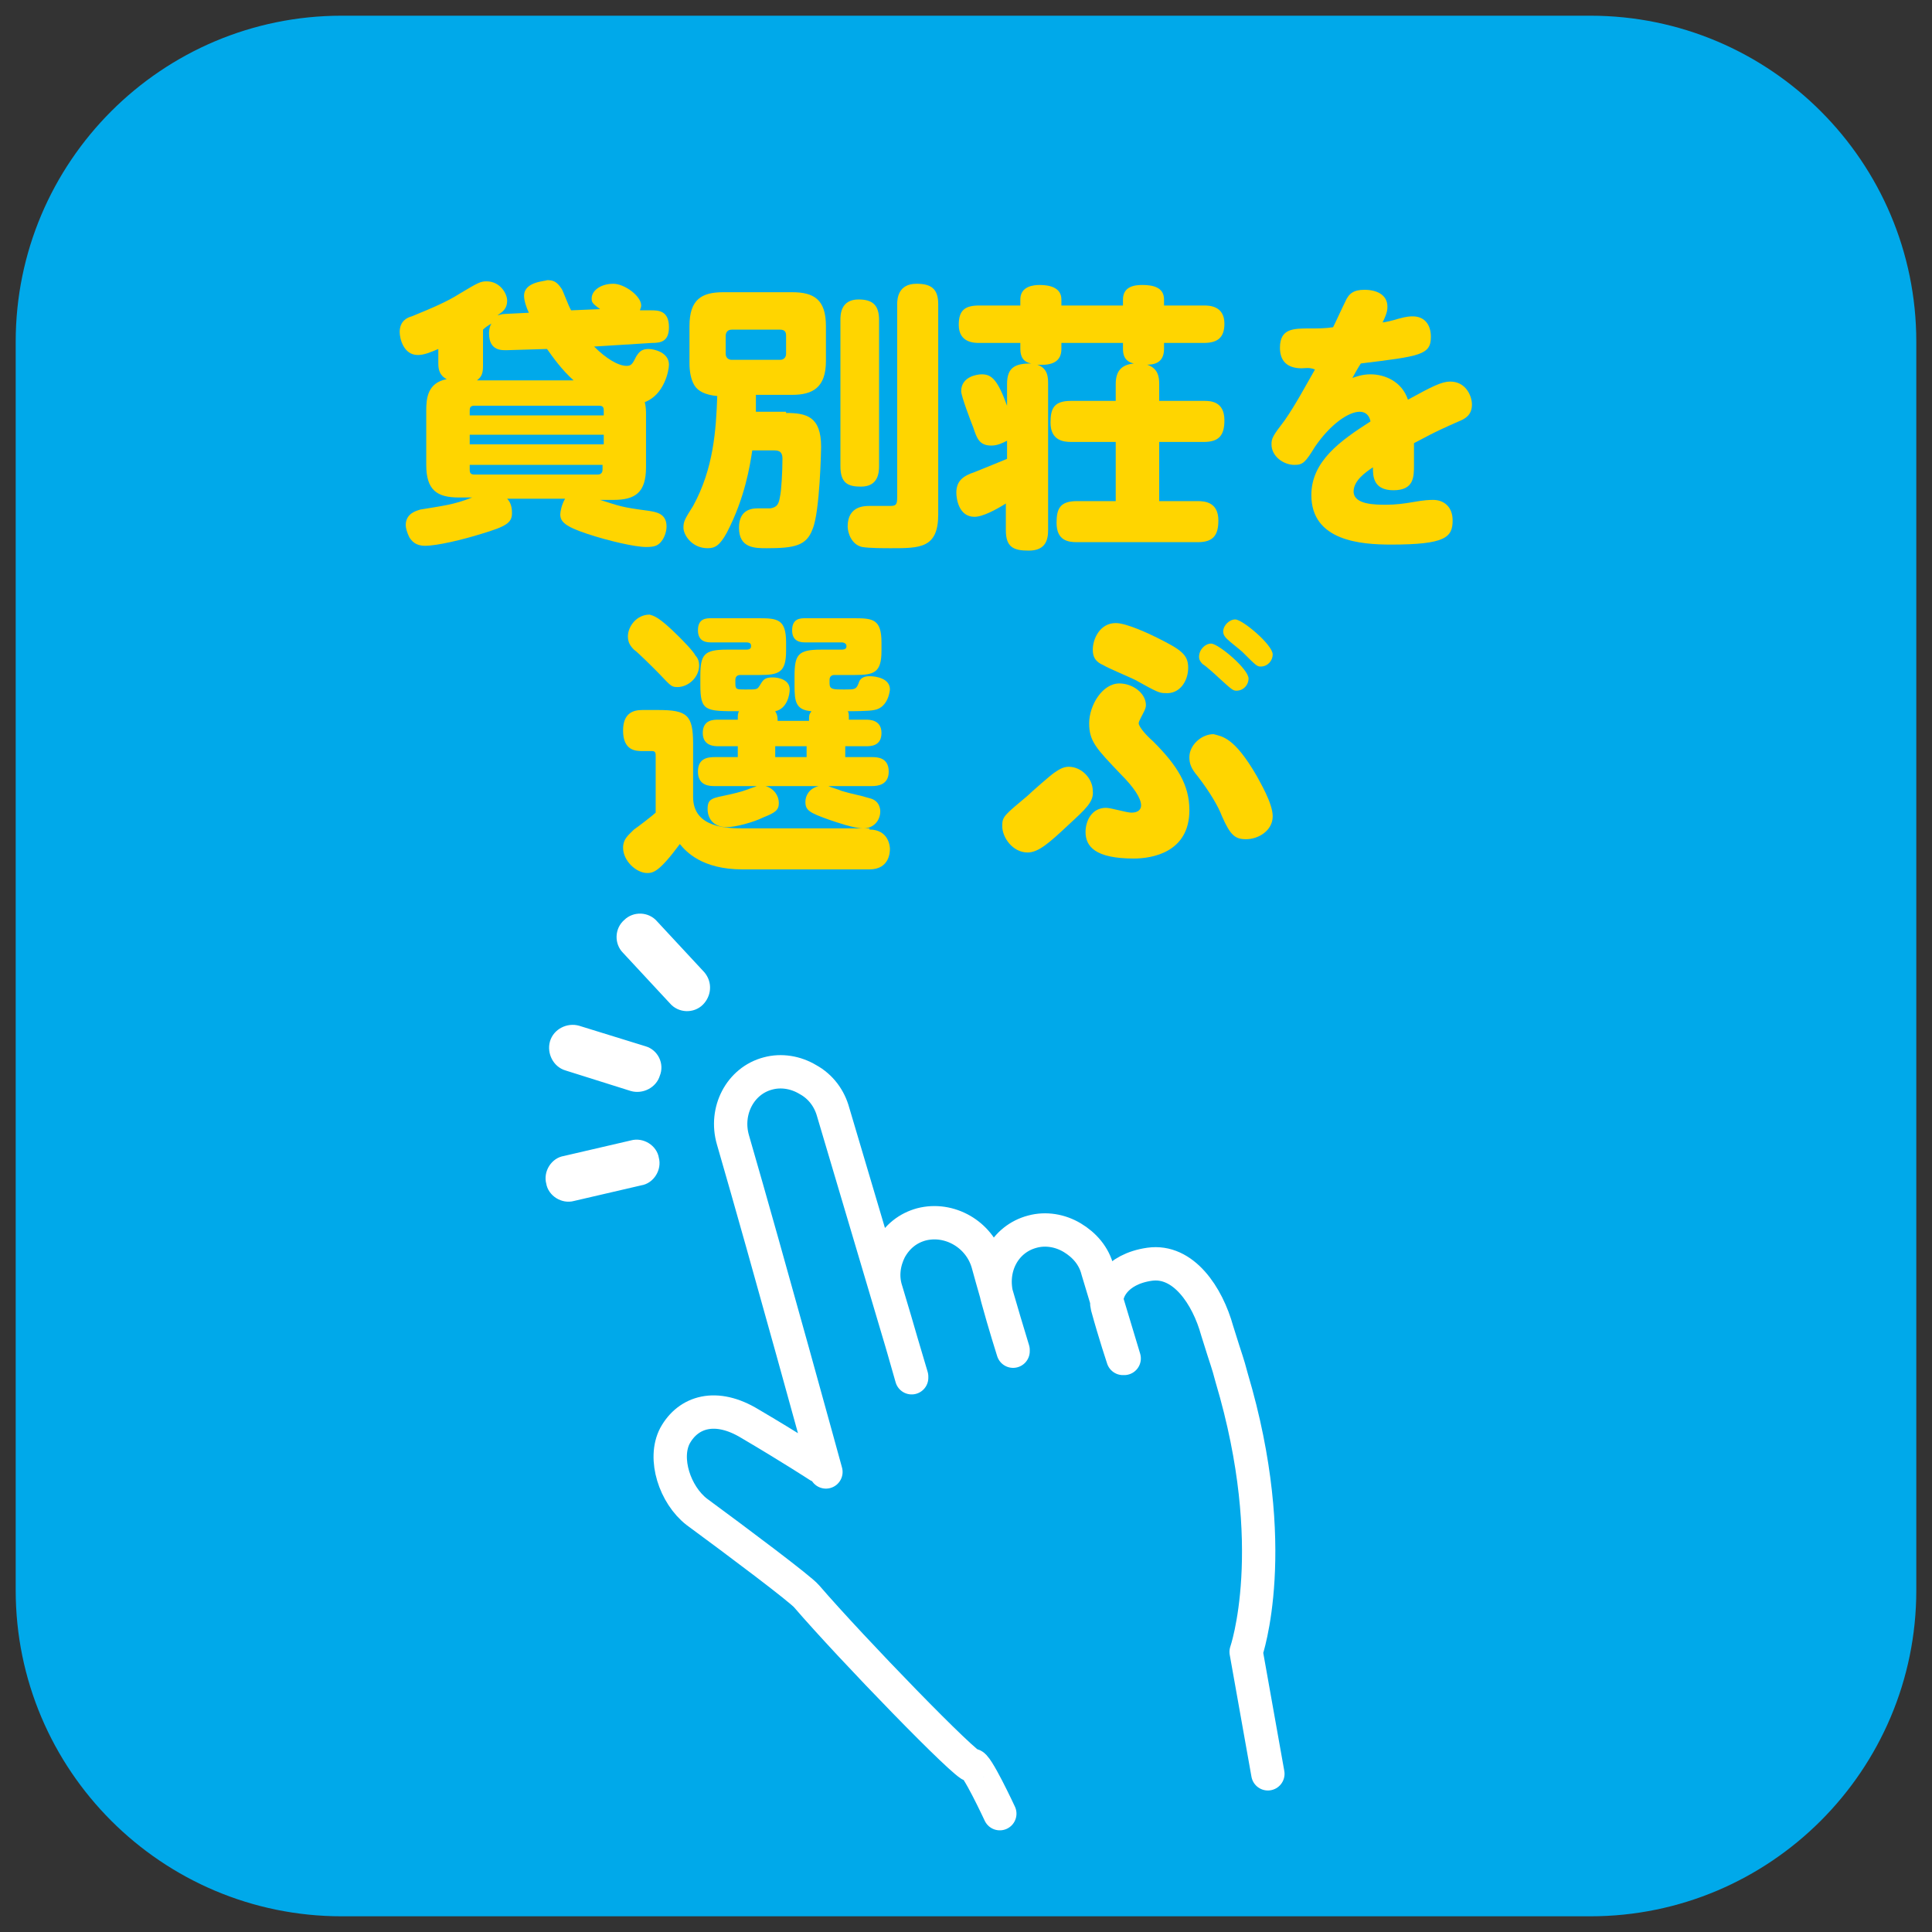 <?xml version="1.0" encoding="utf-8"?>
<!-- Generator: Adobe Illustrator 26.5.3, SVG Export Plug-In . SVG Version: 6.00 Build 0)  -->
<svg version="1.1" id="レイヤー_1" xmlns="http://www.w3.org/2000/svg" xmlns:xlink="http://www.w3.org/1999/xlink" x="0px"
	 y="0px" viewBox="0 0 160 160" style="enable-background:new 0 0 160 160;" xml:space="preserve">
<rect x="0" y="0" width="160" height="160" fill="#333333" stroke="none"/>
<style type="text/css">
	.st0{fill:#00A9EA;}
	.st1{fill:#FFD500;}
	.st2{fill:none;stroke:#FFFFFF;stroke-width:2.761;stroke-linecap:round;stroke-linejoin:round;stroke-miterlimit:10;}
	.st3{fill:none;stroke:#FFFFFF;stroke-width:3.466;stroke-linecap:round;stroke-linejoin:round;stroke-miterlimit:10;}
	.st4{fill:#FFFFFF;}
	.st5{fill:none;stroke:#FFFFFF;stroke-width:2.071;stroke-linecap:round;stroke-linejoin:round;}
	.st6{fill:none;stroke:#FFFFFF;stroke-width:1.61;stroke-linecap:round;stroke-linejoin:round;}
	.st7{fill:none;stroke:#FFFFFF;stroke-width:1.841;stroke-linecap:round;stroke-linejoin:round;}
	.st8{fill:none;stroke:#FFFFFF;stroke-width:1.076;stroke-linecap:round;}
	.st9{fill:none;stroke:#FFFFFF;stroke-width:2.092;stroke-linecap:round;stroke-linejoin:round;}
	.st10{fill:none;stroke:#FFFFFF;stroke-width:2.301;stroke-linecap:round;stroke-linejoin:round;stroke-miterlimit:10;}
	.st11{fill:#FFFFFF;stroke:#FFFFFF;stroke-width:1.15;stroke-linecap:round;stroke-linejoin:round;stroke-miterlimit:10;}
</style>
<g>
	<path class="st0" d="M131.7,158.7H28.3c-14.9,0-27-12.1-27-27V28.3c0-14.9,12.1-27,27-27h103.4c14.9,0,27,12.1,27,27v103.4
		C158.7,146.6,146.6,158.7,131.7,158.7z"/>
	<g>
		<path class="st1" d="M53.5,38.7c0,2.1-0.9,2.7-2.7,2.7h-1.1c1.6,0.5,1.7,0.6,4,0.9c0.6,0.1,1.5,0.2,1.5,1.3c0,0.3-0.1,0.8-0.4,1.2
			c-0.3,0.4-0.6,0.5-1.3,0.5c-0.9,0-3.1-0.5-4.9-1.1c-1.8-0.6-2.2-1-2.2-1.6c0-0.2,0.1-0.8,0.4-1.3H42c0.4,0.4,0.4,1,0.4,1.2
			c0,0.8-0.5,1.1-2.5,1.7c-1.6,0.5-3.7,1-4.7,1c-0.8,0-1.1-0.4-1.3-0.7c-0.2-0.4-0.3-0.8-0.3-1c0-1,0.9-1.2,1.2-1.3
			c1.8-0.3,2.8-0.4,4.3-1h-1.1c-1.8,0-2.7-0.6-2.7-2.7v-4.5c0-1,0.1-2.3,1.7-2.6c-0.6-0.3-0.7-0.8-0.7-1.3v-1.2
			c-0.7,0.3-1.2,0.5-1.7,0.5c-1.2,0-1.5-1.4-1.5-1.9c0-0.9,0.6-1.2,1-1.3c1.7-0.7,2.9-1.2,4-1.9c1.5-0.9,1.7-1,2.2-1
			c1.1,0,1.7,1,1.7,1.6c0,0.6-0.3,0.9-0.8,1.2c0.2,0,0.3-0.1,0.6-0.1l2-0.1c-0.2-0.4-0.4-1-0.4-1.4c0-1.2,1.8-1.2,1.9-1.3
			c0.5,0,0.8,0.1,1.2,0.7c0.1,0.1,0.6,1.5,0.8,1.8l2.4-0.1C49,25.1,49,25,49,24.7c0-0.6,0.7-1.2,1.8-1.2c0.9,0,2.3,1,2.3,1.8
			c0,0.2-0.1,0.3-0.1,0.4l0.9,0c0.6,0,1.5,0,1.5,1.4c0,1.2-0.7,1.3-1.4,1.3l-4.8,0.3c1,1,2,1.6,2.7,1.6c0.4,0,0.5-0.2,0.8-0.8
			c0.2-0.3,0.4-0.6,1-0.6c0.5,0,1.7,0.3,1.7,1.3c0,0.5-0.4,2.5-2,3.1c0.1,0.4,0.1,0.8,0.1,1V38.7z M38.9,34.4H50V34
			c0-0.3-0.1-0.4-0.4-0.4H39.3c-0.3,0-0.4,0.1-0.4,0.4V34.4z M50,36H38.9v0.8H50V36z M38.9,38.5v0.4c0,0.3,0.1,0.4,0.4,0.4h10.2
			c0.3,0,0.4-0.2,0.4-0.4v-0.4H38.9z M47.5,31.5c-1-0.9-1.7-1.9-2.2-2.6L42,29c-0.4,0-1.5,0.1-1.5-1.4c0-0.1,0-0.5,0.2-0.8
			c-0.2,0.1-0.5,0.3-0.7,0.5v3c0,0.6-0.1,0.9-0.5,1.2H47.5z"/>
		<path class="st1" d="M65.1,34.2c1.7,0,2.9,0.3,2.9,2.8c0,0.2-0.1,5.4-0.7,6.8c-0.5,1.4-1.5,1.6-3.8,1.6c-1,0-2.3,0-2.3-1.7
			c0-1.6,1.2-1.6,1.6-1.6c0.2,0,0.9,0,1,0c0.6-0.1,0.7-0.4,0.8-1c0.1-0.4,0.2-2,0.2-3.1c0-0.7-0.4-0.7-0.8-0.7h-1.7
			c-0.2,1.3-0.6,3.9-2.1,6.8c-0.6,1.1-1,1.3-1.6,1.3c-1.3,0-2-1.1-2-1.7c0-0.5,0.1-0.7,0.8-1.8c1.7-3.1,1.9-6.3,2-9.1
			c-1-0.1-1.6-0.4-1.9-0.9c-0.3-0.5-0.4-1.2-0.4-1.8V27c0-2.2,1-2.8,2.8-2.8h5.7c1.8,0,2.8,0.6,2.8,2.8v2.9c0,2.2-1.1,2.8-2.8,2.8
			h-3c0,0.1,0,1.2,0,1.4H65.1z M65.1,27.8c0-0.3-0.1-0.5-0.5-0.5h-4c-0.4,0-0.5,0.3-0.5,0.5v1.5c0,0.3,0.2,0.5,0.5,0.5h4
			c0.3,0,0.5-0.2,0.5-0.5V27.8z M72.8,38.6c0,0.6-0.1,1.7-1.5,1.7c-1.1,0-1.7-0.3-1.7-1.7V26.5c0-0.4,0-1.7,1.5-1.7
			c1.2,0,1.7,0.5,1.7,1.7V38.6z M74.3,25.2c0-0.5,0.1-1.7,1.6-1.7c1.2,0,1.8,0.4,1.8,1.7v17.4c0,2.8-1.5,2.8-3.9,2.8
			c-0.6,0-1.8,0-2.4-0.1c-0.9-0.2-1.2-1.2-1.2-1.7c0-1.7,1.4-1.7,1.8-1.7c0.2,0,1.5,0,1.7,0c0.5,0,0.6-0.1,0.6-0.7V25.2z"/>
		<path class="st1" d="M86.8,43.9c0,0.8-0.2,1.7-1.6,1.7c-1.3,0-1.9-0.3-1.9-1.7v-2.2c-0.8,0.5-1.9,1.1-2.6,1.1
			c-1.3,0-1.5-1.5-1.5-2c0-1,0.6-1.4,1.5-1.7c2-0.8,2.2-0.9,2.7-1.1v-1.5c-0.4,0.2-0.8,0.4-1.3,0.4c-1,0-1.2-0.6-1.5-1.5
			c-0.2-0.5-1-2.6-1-3c0-1.2,1.3-1.4,1.7-1.4c0.8,0,1.3,0.4,2.1,2.6v-1.8c0-1.4,0.7-1.7,2-1.7c-0.6-0.1-0.9-0.5-0.9-1.2v-0.5h-3.4
			c-0.4,0-1.7,0-1.7-1.5c0-1.2,0.5-1.6,1.7-1.6h3.4v-0.5c0-1.1,1.1-1.2,1.6-1.2c0.8,0,1.8,0.2,1.8,1.2v0.5h5.1v-0.5
			c0-1.1,1-1.2,1.6-1.2c0.9,0,1.8,0.2,1.8,1.2v0.5h3.3c0.4,0,1.7,0,1.7,1.5c0,1.1-0.5,1.6-1.7,1.6h-3.3v0.5c0,1.2-0.9,1.3-1.4,1.3
			c0.9,0.3,1,1,1,1.6v1.4h3.7c0.5,0,1.7,0,1.7,1.6c0,1.2-0.4,1.8-1.7,1.8H96v4.9h3.2c0.6,0,1.7,0.1,1.7,1.6c0,1.2-0.4,1.8-1.7,1.8
			h-10c-0.7,0-1.7-0.1-1.7-1.6c0-1.2,0.3-1.8,1.7-1.8h3.2v-4.9h-3.7c-0.6,0-1.7-0.1-1.7-1.6c0-1.2,0.3-1.8,1.7-1.8h3.7v-1.4
			c0-1.2,0.6-1.6,1.5-1.7c-0.5-0.1-0.9-0.4-0.9-1.2v-0.5h-5.1v0.5c0,1-0.7,1.4-2,1.3c0.9,0.3,0.9,1.1,0.9,1.6V43.9z"/>
		<path class="st1" d="M107.8,30.5c-1.2,0-1.8-0.6-1.8-1.7c0-1.6,1.1-1.6,2.5-1.6c0.6,0,1.3,0,1.9-0.1c0.3-0.6,0.7-1.5,1-2.1
			c0.3-0.7,0.7-1,1.6-1c1,0,1.9,0.4,1.9,1.4c0,0.2,0,0.5-0.4,1.3c0.2,0,1-0.2,1.3-0.3c0.7-0.2,1-0.2,1.2-0.2c0.9,0,1.5,0.6,1.5,1.7
			c0,1.5-0.9,1.6-5.8,2.2c-0.2,0.3-0.6,1-0.7,1.2c0.3-0.1,0.8-0.3,1.5-0.3c1.2,0,2.6,0.6,3.1,2.1c2-1.1,2.8-1.5,3.5-1.5
			c1.3,0,1.8,1.2,1.8,1.9c0,0.9-0.6,1.2-1.1,1.4c-2.3,1-2.9,1.4-3.7,1.8c0,0.5,0,1.4,0,1.8c0,1,0,2.1-1.7,2.1
			c-1.7,0-1.7-1.2-1.7-1.9c-0.6,0.4-1.6,1.1-1.6,2c0,1.1,1.8,1.1,2.7,1.1c0.8,0,1.5-0.1,2.1-0.2c1.1-0.2,1.5-0.2,1.8-0.2
			c0.8,0,1.6,0.5,1.6,1.7c0,1.4-0.6,2-5.1,2c-2.5,0-6.6-0.3-6.6-4.1c0-2.8,2.4-4.5,4.9-6.1c-0.1-0.5-0.4-0.8-0.9-0.8
			c-0.9,0-2.4,1-3.7,2.9c-0.8,1.3-1,1.5-1.7,1.5c-0.9,0-1.9-0.7-1.9-1.7c0-0.5,0.1-0.7,1.1-2c0.9-1.3,1.7-2.8,2.5-4.2
			C108.4,30.4,108.1,30.5,107.8,30.5z"/>
		<path class="st1" d="M72,68.7c1.6,0,1.7,1.4,1.7,1.6c0,0.2,0,1.7-1.7,1.7H61.5c-3.4,0-4.7-1.5-5.2-2.1c-1.7,2.3-2.2,2.4-2.7,2.4
			c-0.9,0-2-1-2-2.1c0-0.7,0.4-1,0.9-1.5c0.3-0.2,1.6-1.2,1.8-1.4v-4.7c0-0.2,0-0.4-0.3-0.4h-0.8c-0.5,0-1.6,0-1.6-1.7
			c0-1.5,0.9-1.7,1.6-1.7h1.3c2.4,0,2.9,0.4,2.9,2.8v4.4c0,2.6,2.9,2.6,4.2,2.6H72z M56.2,52.7c0.3,0.3,1.2,1.2,1.4,1.6
			c0.2,0.2,0.3,0.5,0.3,0.8c0,1-0.9,1.8-1.8,1.8c-0.6,0-0.6-0.2-1.9-1.5c-0.1-0.1-1.4-1.4-1.7-1.6c-0.3-0.3-0.5-0.6-0.5-1.1
			c0-0.8,0.7-1.8,1.8-1.8C54.1,51,54.5,51,56.2,52.7z M71.7,59.6c0.3,0,1.3,0,1.3,1.1c0,1.1-0.9,1.1-1.3,1.1H70v0.9h2.2
			c0.4,0,1.4,0,1.4,1.2c0,1.1-0.9,1.2-1.4,1.2h-3.6c0.2,0.1,0.9,0.3,1.1,0.4c1,0.3,1.3,0.3,2.3,0.6c0.9,0.2,0.9,1,0.9,1.1
			c0,0.7-0.5,1.4-1.4,1.4c-0.8,0-2.2-0.5-2.8-0.7c-1.7-0.6-2-0.8-2-1.5c0-0.5,0.3-1.1,1.1-1.3h-4.4c0.7,0.2,1.1,0.8,1.1,1.4
			s-0.3,0.8-1.3,1.2c-0.8,0.4-2.3,0.8-3,0.8c-1.2,0-1.6-0.8-1.6-1.5c0-0.9,0.4-0.9,1.8-1.2c0.9-0.2,1.2-0.3,2-0.6
			c0.1,0,0.2-0.1,0.3-0.1h-3.5c-0.4,0-1.4,0-1.4-1.2c0-1.1,0.8-1.2,1.4-1.2h1.9v-0.9h-1.6c-0.3,0-1.3,0-1.3-1.1
			c0-1.1,0.9-1.1,1.3-1.1h1.6c0-0.4,0-0.5,0.1-0.7c-2.8,0-3.2,0-3.2-2.2V56c0-1.8,0.3-2.2,2.2-2.2h1.6c0.4,0,0.4-0.2,0.4-0.3
			c0-0.1,0-0.3-0.4-0.3h-2.9c-0.3,0-1.1,0-1.1-1c0-1,0.7-1,1.1-1h4c1.5,0,2.2,0.1,2.2,2v0.7c0,1.8-0.6,2-2.2,2h-1.6
			c-0.3,0-0.4,0.2-0.4,0.4v0.3c0,0.5,0.1,0.5,0.8,0.5c1,0,1,0,1.2-0.3c0.3-0.5,0.4-0.7,1.1-0.7c0.5,0,1.4,0.2,1.4,1
			c0,0.4-0.2,1.6-1.2,1.8c0.1,0.2,0.2,0.3,0.2,0.8h2.6c0-0.5,0-0.5,0.2-0.8c-1.3-0.1-1.4-0.8-1.4-2.1V56c0-1.8,0.3-2.2,2.2-2.2h1.7
			c0.4,0,0.4-0.2,0.4-0.3c0-0.2-0.2-0.3-0.4-0.3h-3c-0.3,0-1.1,0-1.1-1c0-1,0.7-1,1.1-1h4.1c1.5,0,2.2,0.1,2.2,2v0.7
			c0,1.8-0.6,2-2.2,2h-1.7c-0.3,0-0.4,0.2-0.4,0.4v0.3c0,0.5,0.3,0.5,1.2,0.5c0.9,0,1,0,1.2-0.5c0.1-0.4,0.4-0.6,0.9-0.6
			c0.6,0,1.7,0.2,1.7,1.1c0,0-0.1,1.5-1.3,1.7c-0.4,0.1-1.9,0.1-2.2,0.1c0.1,0.1,0.1,0.3,0.1,0.7H71.7z M66.8,61.8h-2.6v0.9h2.6
			V61.8z"/>
		<path class="st1" d="M88.5,68.3c-1.6,1.5-2.5,2.3-3.4,2.3c-1.2,0-2.1-1.2-2.1-2.2c0-0.8,0.2-0.9,2.1-2.5c0.3-0.3,1.9-1.7,2.2-1.9
			c0.3-0.2,0.7-0.5,1.2-0.5c1.1,0,2,1,2,2C90.6,66.4,89.9,67,88.5,68.3z M93.9,71.1c-3.2,0-4-1-4-2.2c0-0.9,0.5-2,1.7-2
			c0.4,0,1.7,0.4,2.1,0.4c0.6,0,0.8-0.3,0.8-0.6c0-0.6-0.6-1.5-1.7-2.6c-2-2.1-2.6-2.7-2.6-4.2c0-1.5,1.1-3.3,2.5-3.3
			c1.1,0,2.2,0.8,2.2,1.8c0,0.3-0.2,0.6-0.4,1c-0.1,0.2-0.2,0.4-0.2,0.5c0,0.2,0.4,0.8,1.2,1.5c2,2,3,3.6,3,5.7
			C98.5,70.6,95.4,71.1,93.9,71.1z M96.5,57.4c-0.5,0-0.7-0.1-2.5-1.1c-0.4-0.2-2.3-1-2.6-1.2c-0.7-0.3-0.9-0.7-0.9-1.3
			c0-0.9,0.6-2.2,1.9-2.2c0.9,0,2.8,0.9,3.4,1.2c2,1,2.6,1.4,2.6,2.5C98.4,56.4,97.7,57.5,96.5,57.4z M104.1,64.3
			c0.2,0.4,1.3,2.2,1.3,3.3c0,1.2-1.2,1.9-2.2,1.9c-0.9,0-1.3-0.3-2-1.9c-0.3-0.8-1-2-2-3.3c-0.6-0.7-0.7-1.1-0.7-1.6
			c0-1,1-1.9,2-1.9C101.2,61,102.2,61,104.1,64.3z M100.3,53.3c0.6,0,3.1,2.1,3.1,2.9c0,0.5-0.4,1-1,1c-0.3,0-0.4-0.1-1.5-1.1
			c-0.2-0.2-1.1-1-1.3-1.1c-0.1-0.1-0.3-0.3-0.3-0.6C99.3,53.8,99.8,53.3,100.3,53.3z M102.3,51.3c0.6,0,3.1,2.1,3.1,2.9
			c0,0.5-0.4,1-1,1c-0.3,0-0.4-0.1-1.5-1.2c-0.2-0.2-1-0.8-1.3-1.1c-0.1-0.1-0.3-0.3-0.3-0.6C101.3,51.8,101.8,51.3,102.3,51.3z"/>
	</g>
	<g>
		<path class="st11" d="M57.8,82.8L57.8,82.8c-0.5,0.5-1.4,0.5-1.9-0.1l-3.9-4.2c-0.5-0.5-0.5-1.4,0.1-1.9l0,0
			c0.5-0.5,1.4-0.5,1.9,0.1l3.9,4.2C58.4,81.5,58.3,82.3,57.8,82.8z"/>
		<path class="st11" d="M54.1,88.9L54.1,88.9c-0.2,0.7-1,1.1-1.7,0.9L47,88.1c-0.7-0.2-1.1-1-0.9-1.7l0,0c0.2-0.7,1-1.1,1.7-0.9
			l5.5,1.7C54,87.4,54.4,88.2,54.1,88.9z"/>
		<path class="st11" d="M54,96L54,96c0.2,0.7-0.3,1.5-1,1.6l-5.6,1.3c-0.7,0.2-1.5-0.3-1.6-1l0,0c-0.2-0.7,0.3-1.5,1-1.6l5.6-1.3
			C53.1,94.8,53.9,95.3,54,96z"/>
	</g>
	<g>
		<g>
			<path class="st2" d="M93.1,112.5c0,0-1.2-4-2.2-7.3c-0.3-1.2-1.1-2.1-2.1-2.7c-1-0.6-2.2-0.8-3.3-0.5c0,0,0,0,0,0
				c-2.3,0.6-3.6,3-2.9,5.5c0.6,2.2,1.3,4.4,1.3,4.4 M83.9,111.8c0,0-1.2-3.9-2.1-7.2c-0.7-2.4-3.2-3.8-5.5-3.2c0,0,0,0,0,0
				c-1.1,0.3-2,1-2.6,2.1c-0.5,1-0.7,2.2-0.3,3.4c1,3.3,2.1,7.2,2.1,7.2 M105,146.9l-1.8-10.1c0,0,3-8.6-1.2-22.7
				c-0.4-1.5-0.3-1-1.2-3.9c-0.8-2.9-2.8-5.9-5.6-5.5l0,0c-2.8,0.4-3.8,2.3-3.5,3.5c0.6,2.2,1.3,4.3,1.3,4.3 M67.8,121.4
				c0,0-2.3-1.5-5.7-3.5c-2.8-1.7-5.1-1-6.2,1c0,0,0,0,0,0c-1,1.9,0,4.9,1.8,6.3c3.4,2.5,8.6,6.4,9.1,7c3.7,4.3,13.4,14.3,13.7,14
				c0.3-0.3,2.3,4,2.3,4 M75.5,114c0,0-4.3-14.5-6.5-21.9C68.7,91,68,90,66.9,89.4c-1-0.6-2.2-0.8-3.3-0.5l0,0
				c-2.3,0.6-3.6,3.1-2.9,5.5c2.9,10,7.7,27.5,7.7,27.5"/>
		</g>
	</g>
</g>
</svg>
